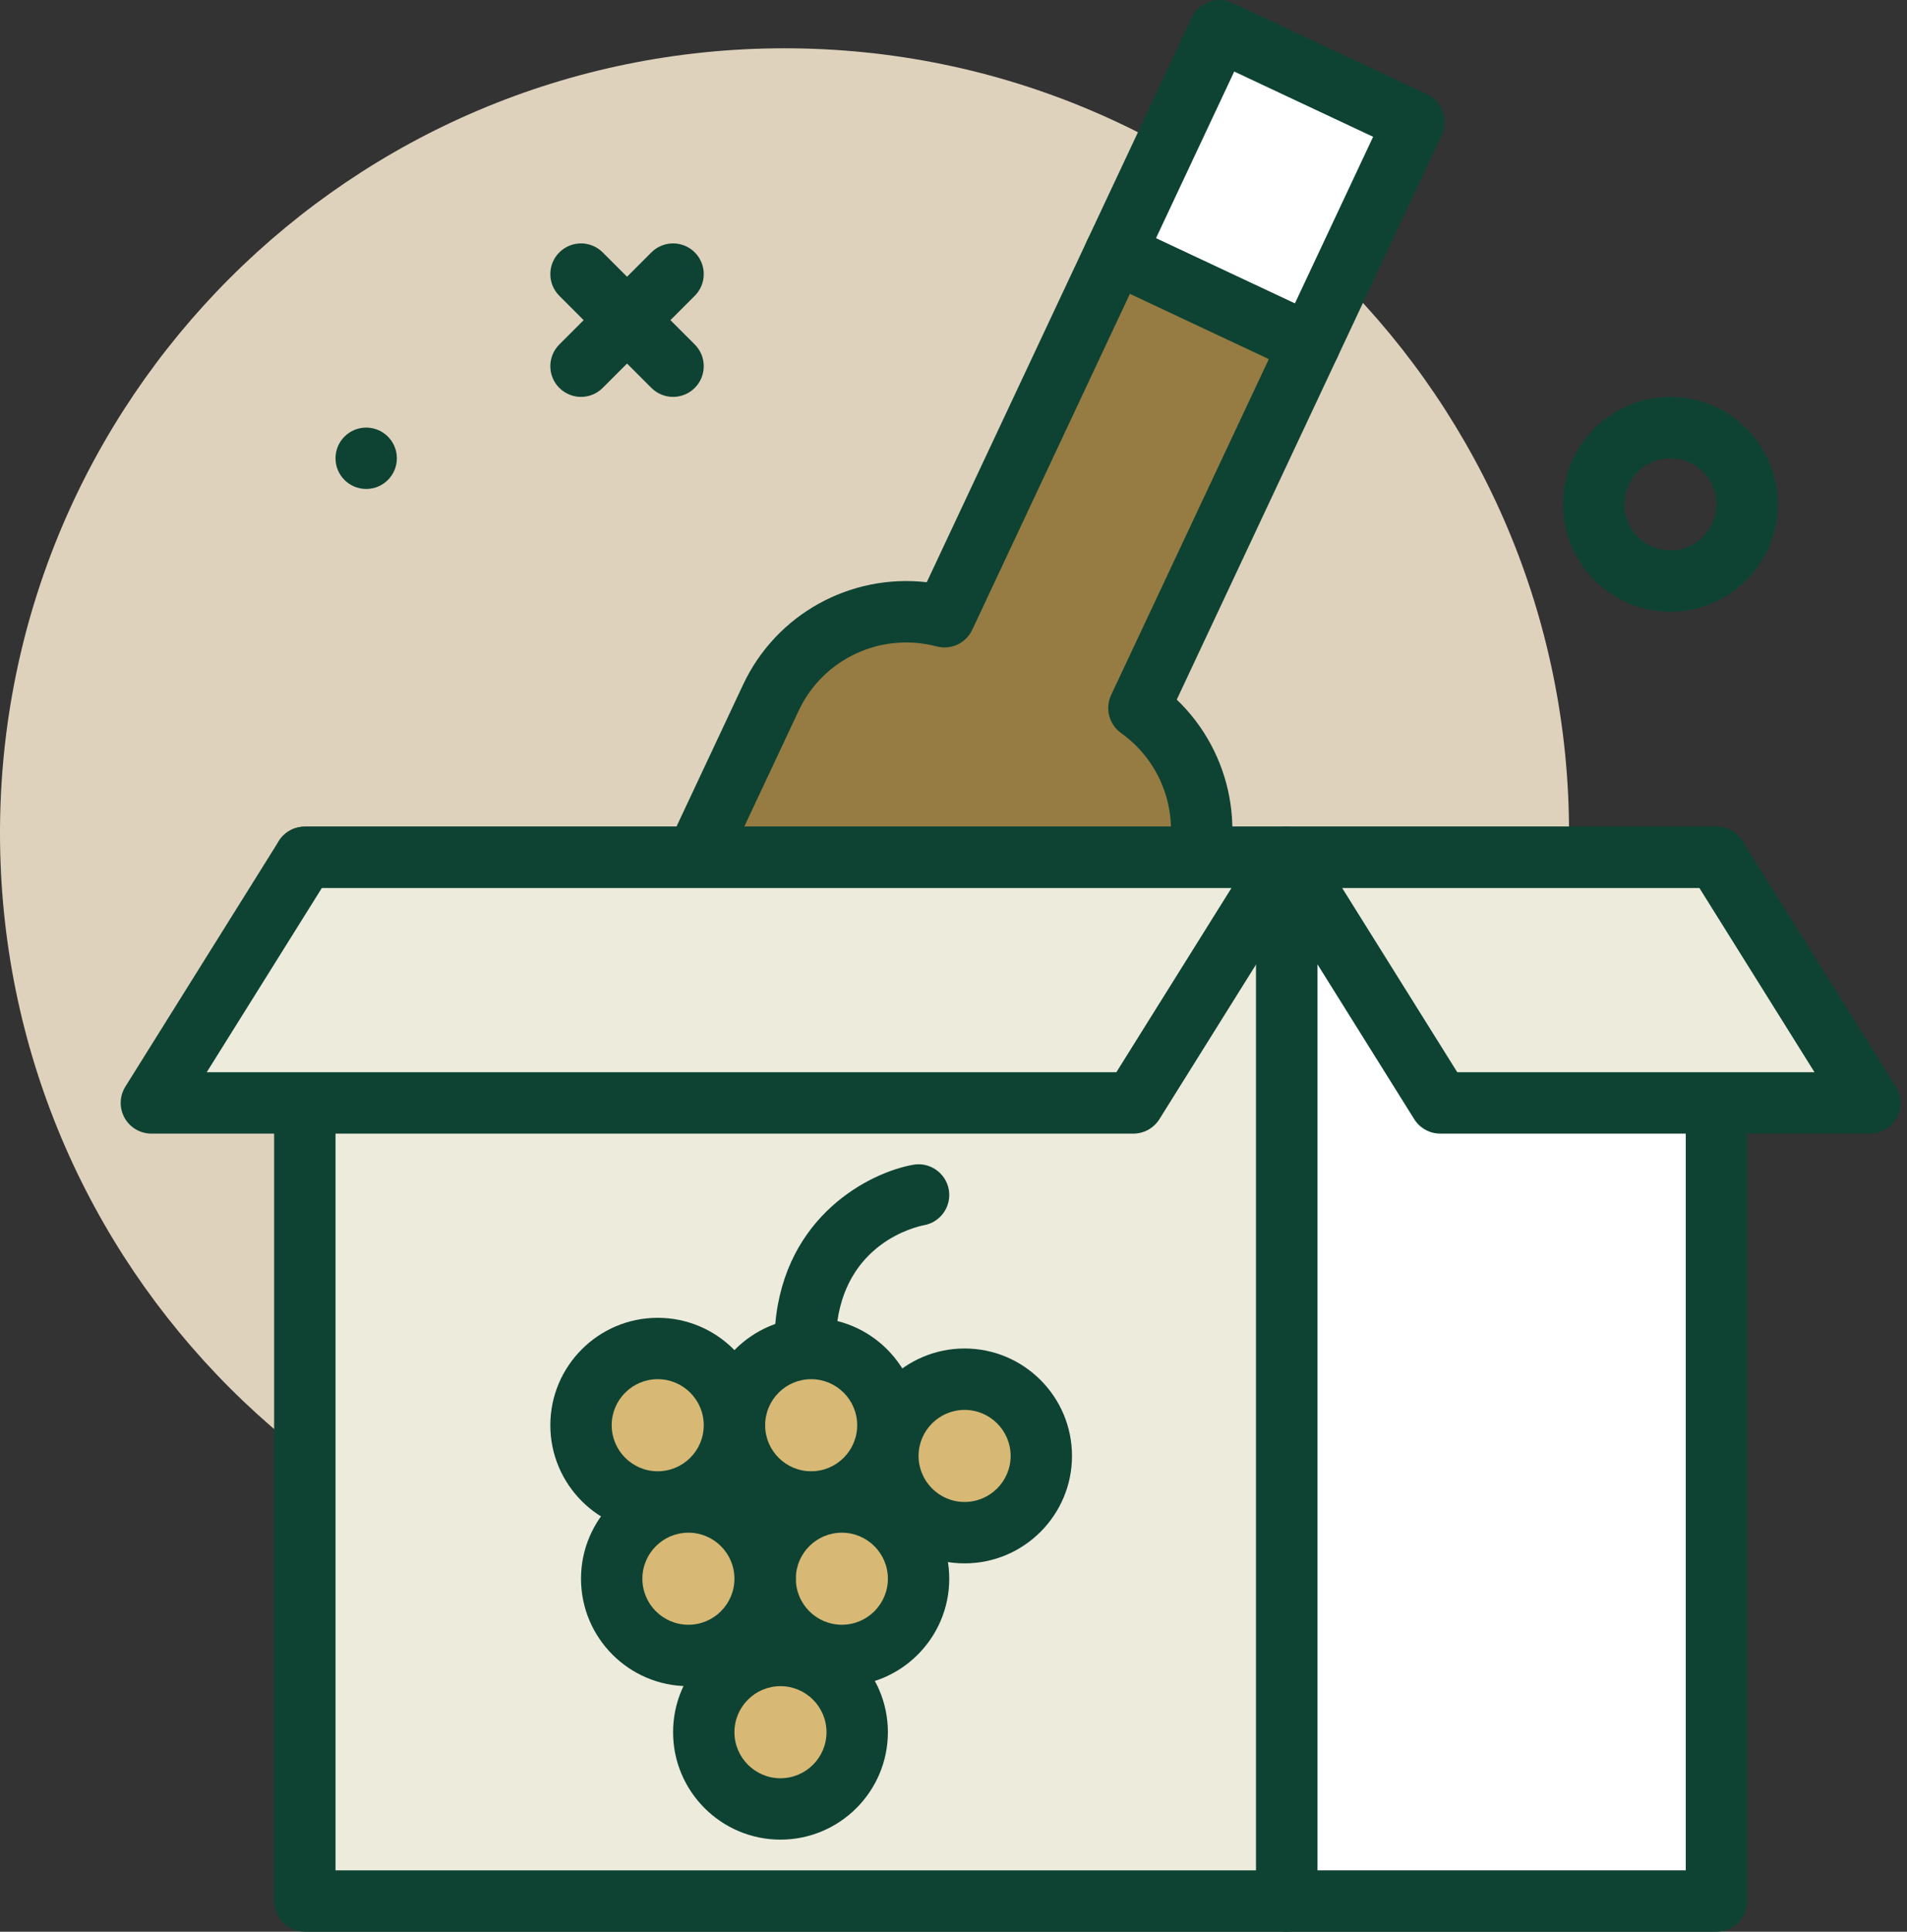 <svg xmlns="http://www.w3.org/2000/svg" width="79" height="80" viewBox="0 0 79 80" fill="none"><rect x="0" y="0" width="79" height="80" fill="#333333" stroke="none"/><path d="M32.5 67C50.449 67 65 52.449 65 34.5C65 16.551 50.449 2 32.5 2C14.551 2 0 16.551 0 34.5C0 52.449 14.551 67 32.5 67Z" fill="#DFD2BD"></path><path d="M50.506 1.273L58.56 5.055L54.237 14.259L46.184 10.477L50.506 1.273Z" fill="white"></path><path d="M54.252 15.531C54.07 15.531 53.887 15.493 53.712 15.411L45.656 11.63C45.351 11.486 45.115 11.227 45.001 10.911C44.886 10.594 44.902 10.243 45.046 9.938L49.368 0.732C49.666 0.096 50.424 -0.178 51.059 0.121L59.114 3.903C59.75 4.201 60.023 4.958 59.725 5.594L55.403 14.8C55.186 15.262 54.729 15.531 54.252 15.531ZM47.887 9.868L53.641 12.569L56.883 5.665L51.129 2.963L47.887 9.868Z" fill="#0E4333"></path><path d="M47.181 29.323L54.252 14.261L46.196 10.479L39.125 25.541C36.284 24.791 33.227 26.14 31.933 28.895L16.742 61.253L34.004 69.357L49.195 36.999C50.488 34.243 49.573 31.03 47.181 29.323Z" fill="#967C42"></path><path d="M34.003 70.628C33.822 70.628 33.638 70.59 33.464 70.508L16.203 62.404C15.897 62.261 15.661 62.002 15.547 61.684C15.432 61.368 15.448 61.018 15.592 60.713L30.783 28.355C32.161 25.42 35.245 23.75 38.392 24.112L45.046 9.939C45.344 9.301 46.102 9.029 46.737 9.328L54.793 13.109C55.098 13.252 55.334 13.511 55.448 13.828C55.563 14.145 55.547 14.495 55.403 14.8L48.749 28.974C51.037 31.162 51.723 34.604 50.346 37.538L35.155 69.897C34.938 70.358 34.481 70.628 34.003 70.628ZM18.433 60.642L33.393 67.666L48.044 36.459C49.054 34.307 48.381 31.741 46.442 30.358C45.943 30.001 45.769 29.338 46.03 28.783L52.562 14.872L46.807 12.17L40.277 26.081C40.016 26.637 39.4 26.929 38.801 26.77C36.497 26.164 34.094 27.284 33.085 29.435L18.433 60.642Z" fill="#0E4333"></path><path d="M27.883 16.437C27.558 16.437 27.232 16.312 26.984 16.064L23.17 12.25C22.674 11.754 22.674 10.949 23.17 10.453C23.667 9.956 24.471 9.956 24.968 10.453L28.782 14.267C29.278 14.763 29.278 15.568 28.782 16.064C28.533 16.313 28.208 16.437 27.883 16.437Z" fill="#0E4333"></path><path d="M24.069 16.437C23.744 16.437 23.418 16.312 23.17 16.064C22.674 15.568 22.674 14.763 23.17 14.267L26.984 10.453C27.48 9.956 28.285 9.956 28.782 10.453C29.278 10.949 29.278 11.754 28.782 12.25L24.968 16.064C24.72 16.313 24.394 16.437 24.069 16.437Z" fill="#0E4333"></path><path d="M12.627 35.506H53.308V78.729H12.627V35.506Z" fill="#EDEBDC"></path><path d="M53.308 80H12.627C11.925 80 11.356 79.431 11.356 78.729V35.506C11.356 34.804 11.925 34.234 12.627 34.234H53.308C54.01 34.234 54.579 34.804 54.579 35.506V78.729C54.579 79.431 54.01 80 53.308 80ZM13.899 77.457H52.037V36.777H13.899V77.457Z" fill="#0E4333"></path><path d="M53.308 35.506H71.106V78.729H53.308V35.506Z" fill="white"></path><path d="M71.106 80H53.308C52.606 80 52.037 79.431 52.037 78.729V35.506C52.037 34.804 52.606 34.234 53.308 34.234H71.106C71.808 34.234 72.377 34.804 72.377 35.506V78.729C72.377 79.431 71.808 80 71.106 80ZM54.579 77.457H69.835V36.777H54.579V77.457Z" fill="#0E4333"></path><path d="M6.271 45.676H46.952L53.308 35.506H12.628L6.271 45.676Z" fill="#EDEBDC"></path><path d="M46.952 46.947H6.271C5.809 46.947 5.383 46.696 5.159 46.292C4.935 45.888 4.948 45.394 5.193 45.002L11.549 34.832C11.782 34.46 12.189 34.234 12.627 34.234H53.308C53.77 34.234 54.196 34.485 54.42 34.889C54.644 35.293 54.631 35.787 54.386 36.179L48.03 46.349C47.797 46.721 47.39 46.947 46.952 46.947ZM8.565 44.404H46.247L51.014 36.777H13.332L8.565 44.404Z" fill="#0E4333"></path><path d="M77.462 45.676H59.664L53.308 35.506H71.106L77.462 45.676Z" fill="#EDEBDC"></path><path d="M77.462 46.947H59.664C59.226 46.947 58.819 46.721 58.586 46.349L52.23 36.179C51.985 35.788 51.972 35.293 52.196 34.889C52.421 34.485 52.846 34.234 53.308 34.234H71.106C71.544 34.234 71.951 34.46 72.184 34.832L78.54 45.002C78.785 45.394 78.798 45.888 78.574 46.292C78.349 46.696 77.924 46.947 77.462 46.947ZM60.369 44.404H75.168L70.401 36.777H55.602L60.369 44.404Z" fill="#0E4333"></path><path d="M15.17 20.25C15.872 20.25 16.441 19.681 16.441 18.979C16.441 18.277 15.872 17.708 15.17 17.708C14.468 17.708 13.899 18.277 13.899 18.979C13.899 19.681 14.468 20.25 15.17 20.25Z" fill="#0E4333"></path><path d="M34.875 68.559C36.63 68.559 38.053 67.136 38.053 65.38C38.053 63.625 36.63 62.202 34.875 62.202C33.119 62.202 31.697 63.625 31.697 65.38C31.697 67.136 33.119 68.559 34.875 68.559Z" fill="#D7B874"></path><path d="M34.875 69.83C32.422 69.83 30.425 67.834 30.425 65.38C30.425 62.927 32.422 60.931 34.875 60.931C37.328 60.931 39.324 62.927 39.324 65.38C39.324 67.834 37.328 69.83 34.875 69.83ZM34.875 63.474C33.823 63.474 32.968 64.329 32.968 65.38C32.968 66.432 33.823 67.287 34.875 67.287C35.926 67.287 36.782 66.432 36.782 65.38C36.782 64.329 35.926 63.474 34.875 63.474Z" fill="#0E4333"></path><path d="M32.332 74.915C34.087 74.915 35.51 73.492 35.51 71.737C35.51 69.981 34.087 68.559 32.332 68.559C30.577 68.559 29.154 69.981 29.154 71.737C29.154 73.492 30.577 74.915 32.332 74.915Z" fill="#D7B874"></path><path d="M32.332 76.186C29.879 76.186 27.883 74.19 27.883 71.737C27.883 69.284 29.879 67.287 32.332 67.287C34.785 67.287 36.782 69.284 36.782 71.737C36.782 74.19 34.785 76.186 32.332 76.186ZM32.332 69.83C31.281 69.83 30.425 70.685 30.425 71.737C30.425 72.788 31.281 73.644 32.332 73.644C33.384 73.644 34.239 72.788 34.239 71.737C34.239 70.685 33.384 69.83 32.332 69.83Z" fill="#0E4333"></path><path d="M33.604 62.202C35.359 62.202 36.782 60.779 36.782 59.024C36.782 57.269 35.359 55.846 33.604 55.846C31.849 55.846 30.425 57.269 30.425 59.024C30.425 60.779 31.849 62.202 33.604 62.202Z" fill="#D7B874"></path><path d="M33.603 63.474C31.15 63.474 29.154 61.477 29.154 59.024C29.154 56.571 31.15 54.575 33.603 54.575C36.057 54.575 38.053 56.571 38.053 59.024C38.053 61.477 36.057 63.474 33.603 63.474ZM33.603 57.117C32.552 57.117 31.697 57.972 31.697 59.024C31.697 60.076 32.552 60.931 33.603 60.931C34.655 60.931 35.51 60.076 35.51 59.024C35.51 57.972 34.655 57.117 33.603 57.117Z" fill="#0E4333"></path><path d="M39.96 63.474C41.715 63.474 43.138 62.051 43.138 60.295C43.138 58.54 41.715 57.117 39.96 57.117C38.204 57.117 36.782 58.54 36.782 60.295C36.782 62.051 38.204 63.474 39.96 63.474Z" fill="#D7B874"></path><path d="M39.96 64.745C37.507 64.745 35.51 62.749 35.51 60.295C35.51 57.842 37.507 55.846 39.96 55.846C42.413 55.846 44.409 57.842 44.409 60.295C44.409 62.749 42.413 64.745 39.96 64.745ZM39.96 58.389C38.908 58.389 38.053 59.244 38.053 60.295C38.053 61.347 38.908 62.202 39.96 62.202C41.011 62.202 41.867 61.347 41.867 60.295C41.867 59.244 41.011 58.389 39.96 58.389Z" fill="#0E4333"></path><path d="M27.247 62.202C29.002 62.202 30.425 60.779 30.425 59.024C30.425 57.269 29.002 55.846 27.247 55.846C25.491 55.846 24.069 57.269 24.069 59.024C24.069 60.779 25.491 62.202 27.247 62.202Z" fill="#D7B874"></path><path d="M27.247 63.474C24.794 63.474 22.798 61.477 22.798 59.024C22.798 56.571 24.794 54.575 27.247 54.575C29.7 54.575 31.697 56.571 31.697 59.024C31.697 61.477 29.7 63.474 27.247 63.474ZM27.247 57.117C26.195 57.117 25.34 57.972 25.34 59.024C25.34 60.076 26.195 60.931 27.247 60.931C28.299 60.931 29.154 60.076 29.154 59.024C29.154 57.972 28.299 57.117 27.247 57.117Z" fill="#0E4333"></path><path d="M28.518 68.559C30.273 68.559 31.696 67.136 31.696 65.38C31.696 63.625 30.273 62.202 28.518 62.202C26.763 62.202 25.34 63.625 25.34 65.38C25.34 67.136 26.763 68.559 28.518 68.559Z" fill="#D7B874"></path><path d="M28.518 69.83C26.065 69.83 24.069 67.834 24.069 65.38C24.069 62.927 26.065 60.931 28.518 60.931C30.971 60.931 32.968 62.927 32.968 65.38C32.968 67.834 30.971 69.83 28.518 69.83ZM28.518 63.474C27.467 63.474 26.611 64.329 26.611 65.38C26.611 66.432 27.467 67.287 28.518 67.287C29.57 67.287 30.425 66.432 30.425 65.38C30.425 64.329 29.57 63.474 28.518 63.474Z" fill="#0E4333"></path><path d="M33.384 56.221C33.346 56.221 33.309 56.22 33.271 56.216C32.572 56.155 32.055 55.538 32.116 54.838C32.512 50.345 36.028 48.556 37.832 48.237C38.521 48.114 39.183 48.577 39.305 49.268C39.427 49.957 38.969 50.614 38.282 50.74C37.937 50.806 34.964 51.483 34.649 55.062C34.59 55.723 34.035 56.221 33.384 56.221Z" fill="#0E4333"></path><path d="M69.199 25.335C66.746 25.335 64.749 23.339 64.749 20.886C64.749 18.433 66.746 16.437 69.199 16.437C71.652 16.437 73.648 18.433 73.648 20.886C73.648 23.339 71.652 25.335 69.199 25.335ZM69.199 18.979C68.147 18.979 67.292 19.834 67.292 20.886C67.292 21.938 68.147 22.793 69.199 22.793C70.251 22.793 71.106 21.938 71.106 20.886C71.106 19.834 70.251 18.979 69.199 18.979Z" fill="#0E4333"></path></svg>